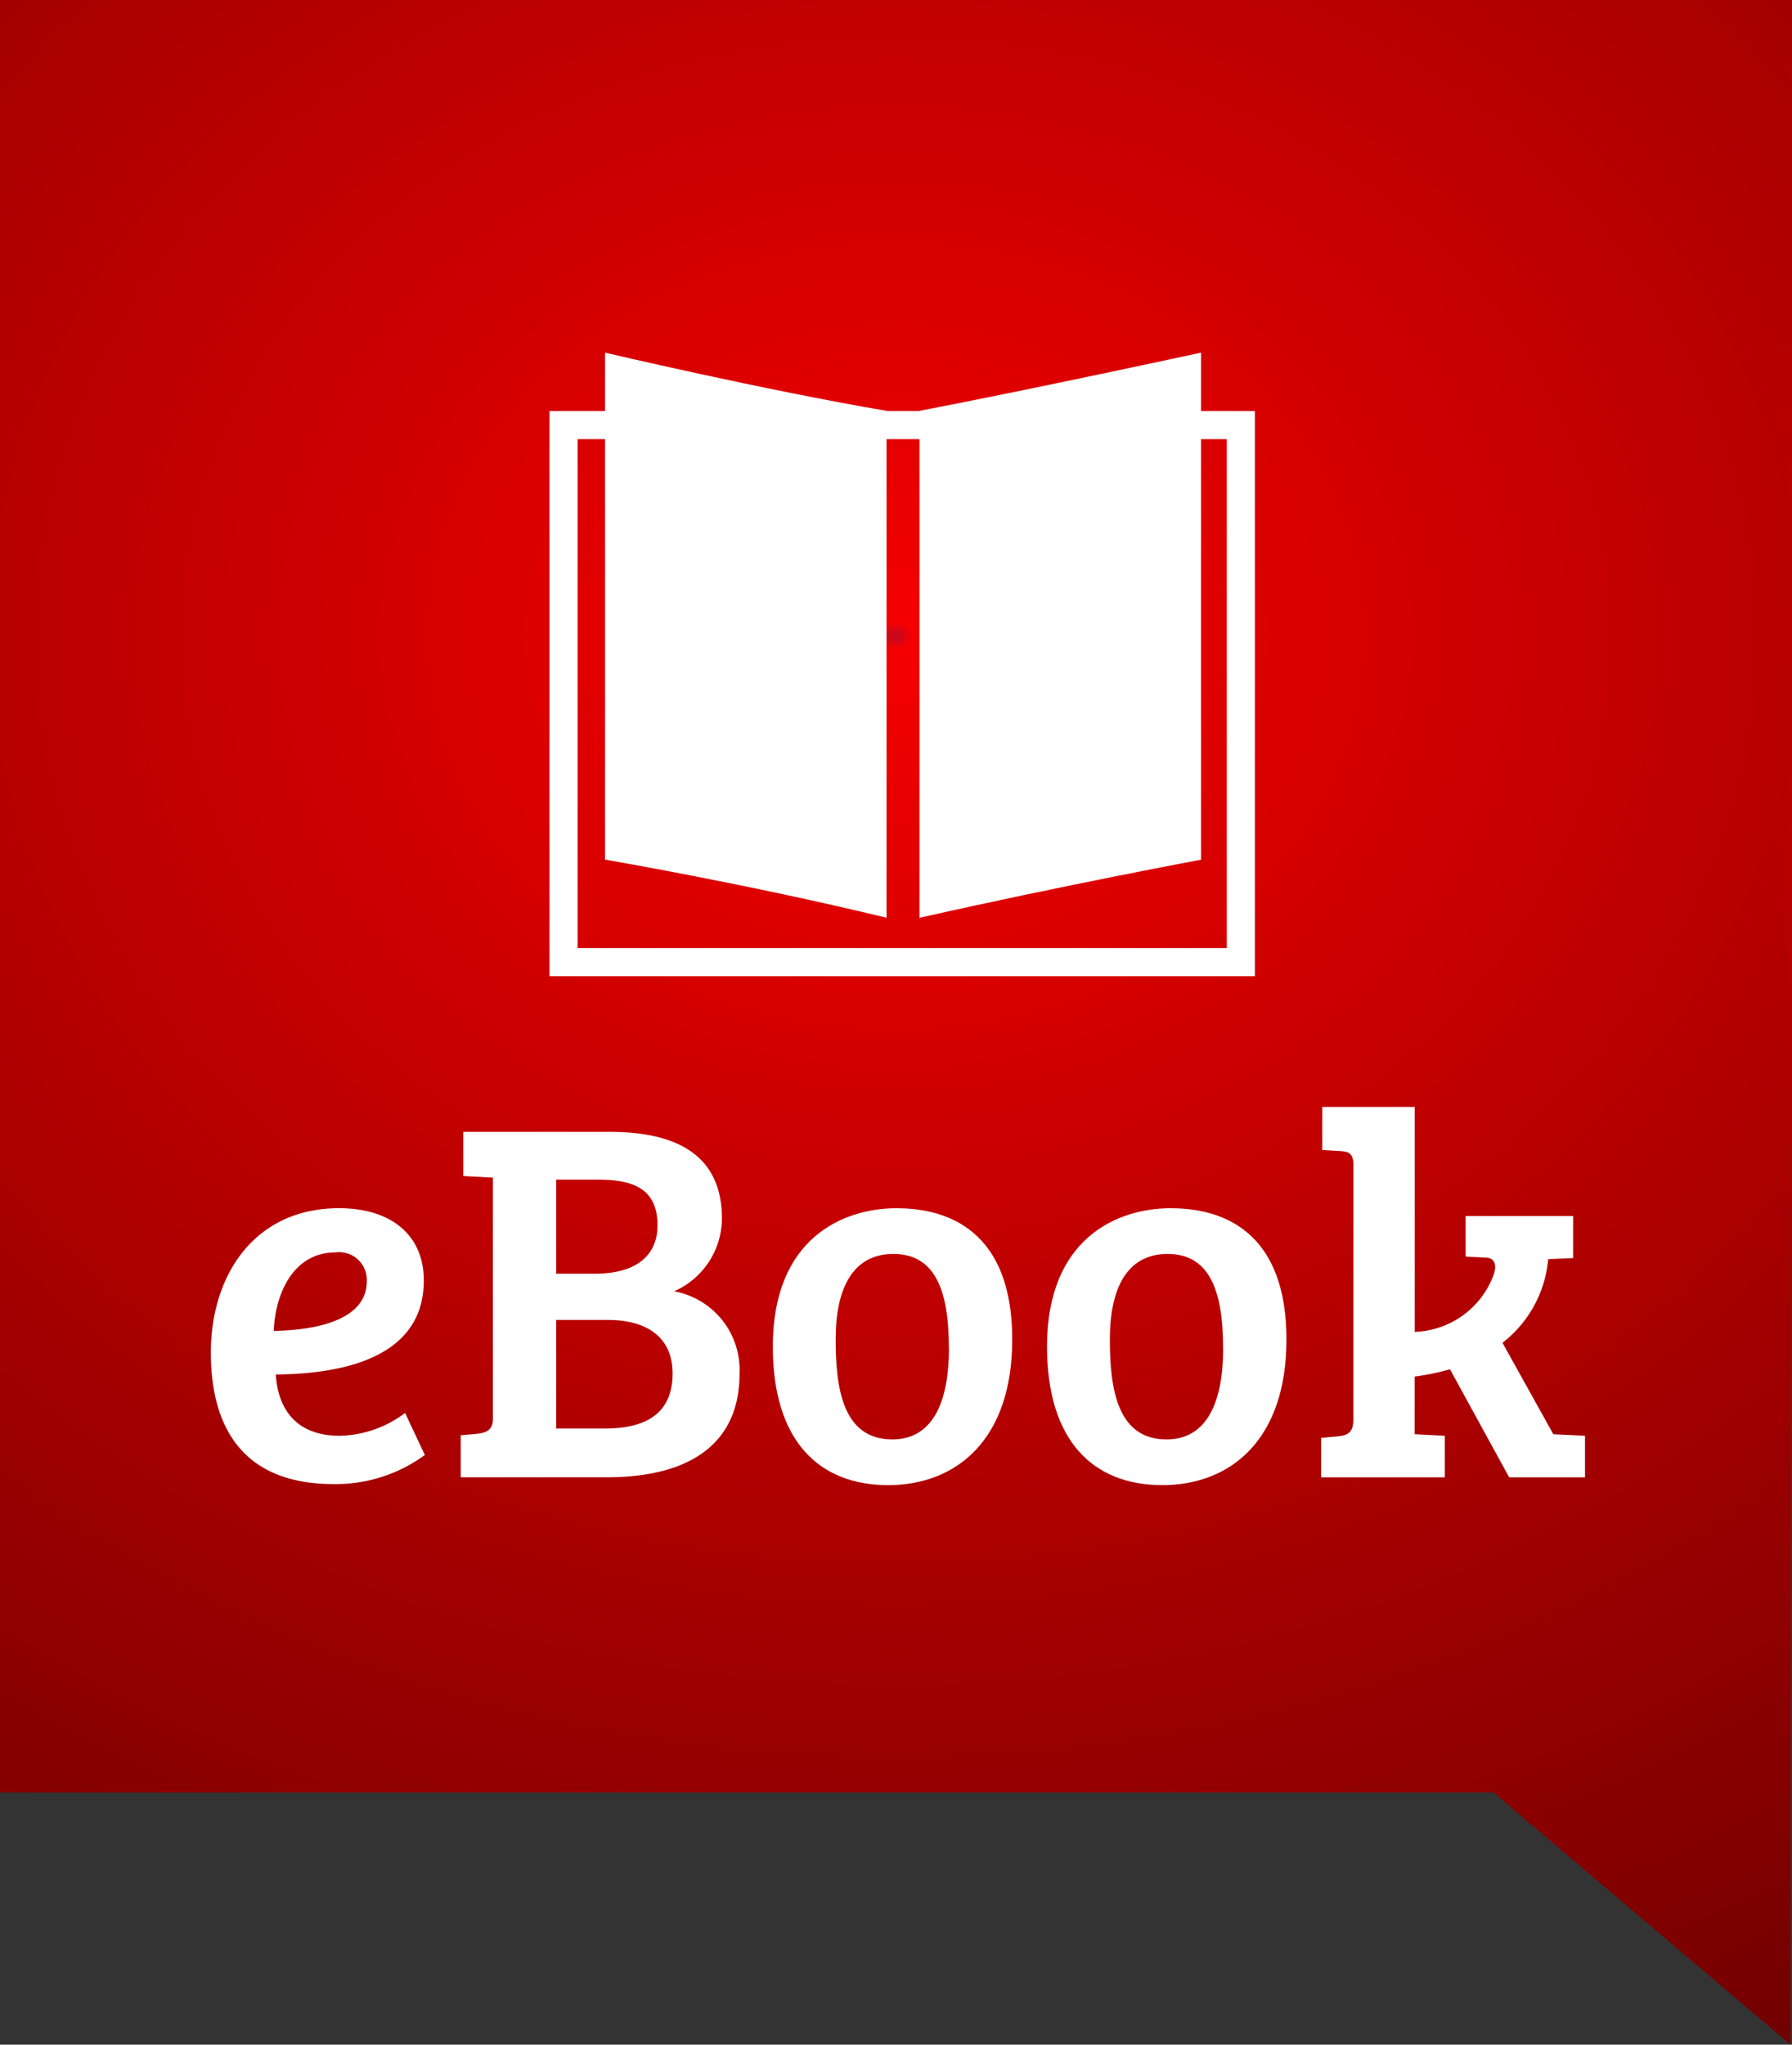 <?xml version="1.0" encoding="UTF-8"?>
<svg xmlns="http://www.w3.org/2000/svg" xmlns:xlink="http://www.w3.org/1999/xlink" width="123.348" height="140.693" viewBox="0 0 123.348 140.693">
  <rect x="0" y="0" width="123.348" height="140.693" fill="#333333" stroke="none"/>
  <defs>
    <clipPath id="a">
      <path d="M25.9,0V123.349H128.716l20.43,17.344L149.251,0Z" fill="none"></path>
    </clipPath>
    <radialGradient id="b" cx="0.5" cy="0.31" r="1.77" gradientTransform="matrix(1, 0, 0, -0.745, 0, 0.541)" gradientUnits="objectBoundingBox">
      <stop offset="0" stop-color="#be0a26"></stop>
      <stop offset="0.005" stop-color="#f40000"></stop>
      <stop offset="1" stop-color="#180000"></stop>
    </radialGradient>
  </defs>
  <g transform="translate(-430.651 -2511)">
    <g transform="translate(404.748 2511)" clip-path="url(#a)">
      <rect width="123.348" height="140.693" transform="translate(25.903 0)" fill="url(#b)"></rect>
    </g>
    <g transform="translate(404.748 2511)">
      <path d="M55.075,88.108c0,5.5-5.97,6.434-10.188,6.47.143,2.324,1.359,4.217,4.4,4.217a7.706,7.706,0,0,0,4.5-1.571l1.359,2.894a10.389,10.389,0,0,1-6.292,2c-6.077,0-8.437-3.718-8.437-9.044,0-5.291,2.968-9.938,8.83-9.938,3.5,0,5.827,1.787,5.827,4.969M49,86.177c-2.86,0-4.147,2.753-4.254,5.4,2.645-.035,6.4-.643,6.4-3.4a1.9,1.9,0,0,0-2.145-2" fill="#fff"></path>
      <path d="M67.873,77.884c4.039,0,7.722,1.215,7.722,5.97a5.508,5.508,0,0,1-3.289,5,5.5,5.5,0,0,1,4.5,5.684c0,4.647-3.217,7.114-9.151,7.114H57.613V98.761l1.18-.108c.608-.071,1.037-.285,1.037-1V81.03l-2.038-.108V77.884Zm-3.682,9.759h2.645c3.075,0,4.325-1.43,4.325-3.324,0-2.575-1.751-3.146-4.075-3.146H64.191Zm0,10.653h3.36c3.5,0,4.647-1.609,4.647-3.79,0-2.395-1.644-3.682-4.468-3.682H64.191Z" fill="#fff"></path>
      <path d="M87.605,83.138c2.646,0,7.972.823,7.972,9.044,0,6.863-3.825,10.009-8.544,10.009-4.79,0-7.935-3.074-7.935-9.544,0-7.436,4.825-9.509,8.507-9.509m3.611,9.616c0-4-.965-6.47-3.825-6.47-2.824,0-3.968,2.431-3.968,5.862,0,3.325.464,6.9,3.9,6.9,2.788,0,3.9-2.573,3.9-6.291" fill="#fff"></path>
      <path d="M106.48,83.138c2.646,0,7.972.823,7.972,9.044,0,6.863-3.825,10.009-8.544,10.009-4.79,0-7.936-3.074-7.936-9.544,0-7.436,4.826-9.509,8.508-9.509m3.611,9.616c0-4-.965-6.47-3.825-6.47-2.824,0-3.968,2.431-3.968,5.862,0,3.325.465,6.9,3.9,6.9,2.788,0,3.9-2.573,3.9-6.291" fill="#fff"></path>
      <path d="M119.064,80.242c0-.786-.215-1-.893-1.036l-1.252-.072V76.167h6.363V91.646a6.006,6.006,0,0,0,5.434-3.932c.286-.858-.071-1.18-.572-1.18l-1.359-.071V83.674h7.4v2.895l-1.716.072a8.184,8.184,0,0,1-3.146,5.756l3.5,6.291,2.18.107v2.861h-5.219l-4.075-7.436a17.258,17.258,0,0,1-2.431.5v3.968h.036l2.037.107v2.861h-8.507V98.939l1.179-.108c.68-.071,1.037-.286,1.037-1.179Z" fill="#fff"></path>
      <path d="M108.573,28.286V24.265S96.619,26.853,89.192,28.27v.016H86.928V28.27c-8.356-1.417-19.381-4.005-19.381-4.005v4.021h-3.82V67.171h48.552V28.286Zm1.773,36.951H65.66V30.219h1.887V59.15s9.69,1.653,19.381,4V30.219h2.264V63.155c9.69-2.192,19.381-4,19.381-4V30.219h1.773Z" fill="#fff"></path>
    </g>
  </g>
</svg>
